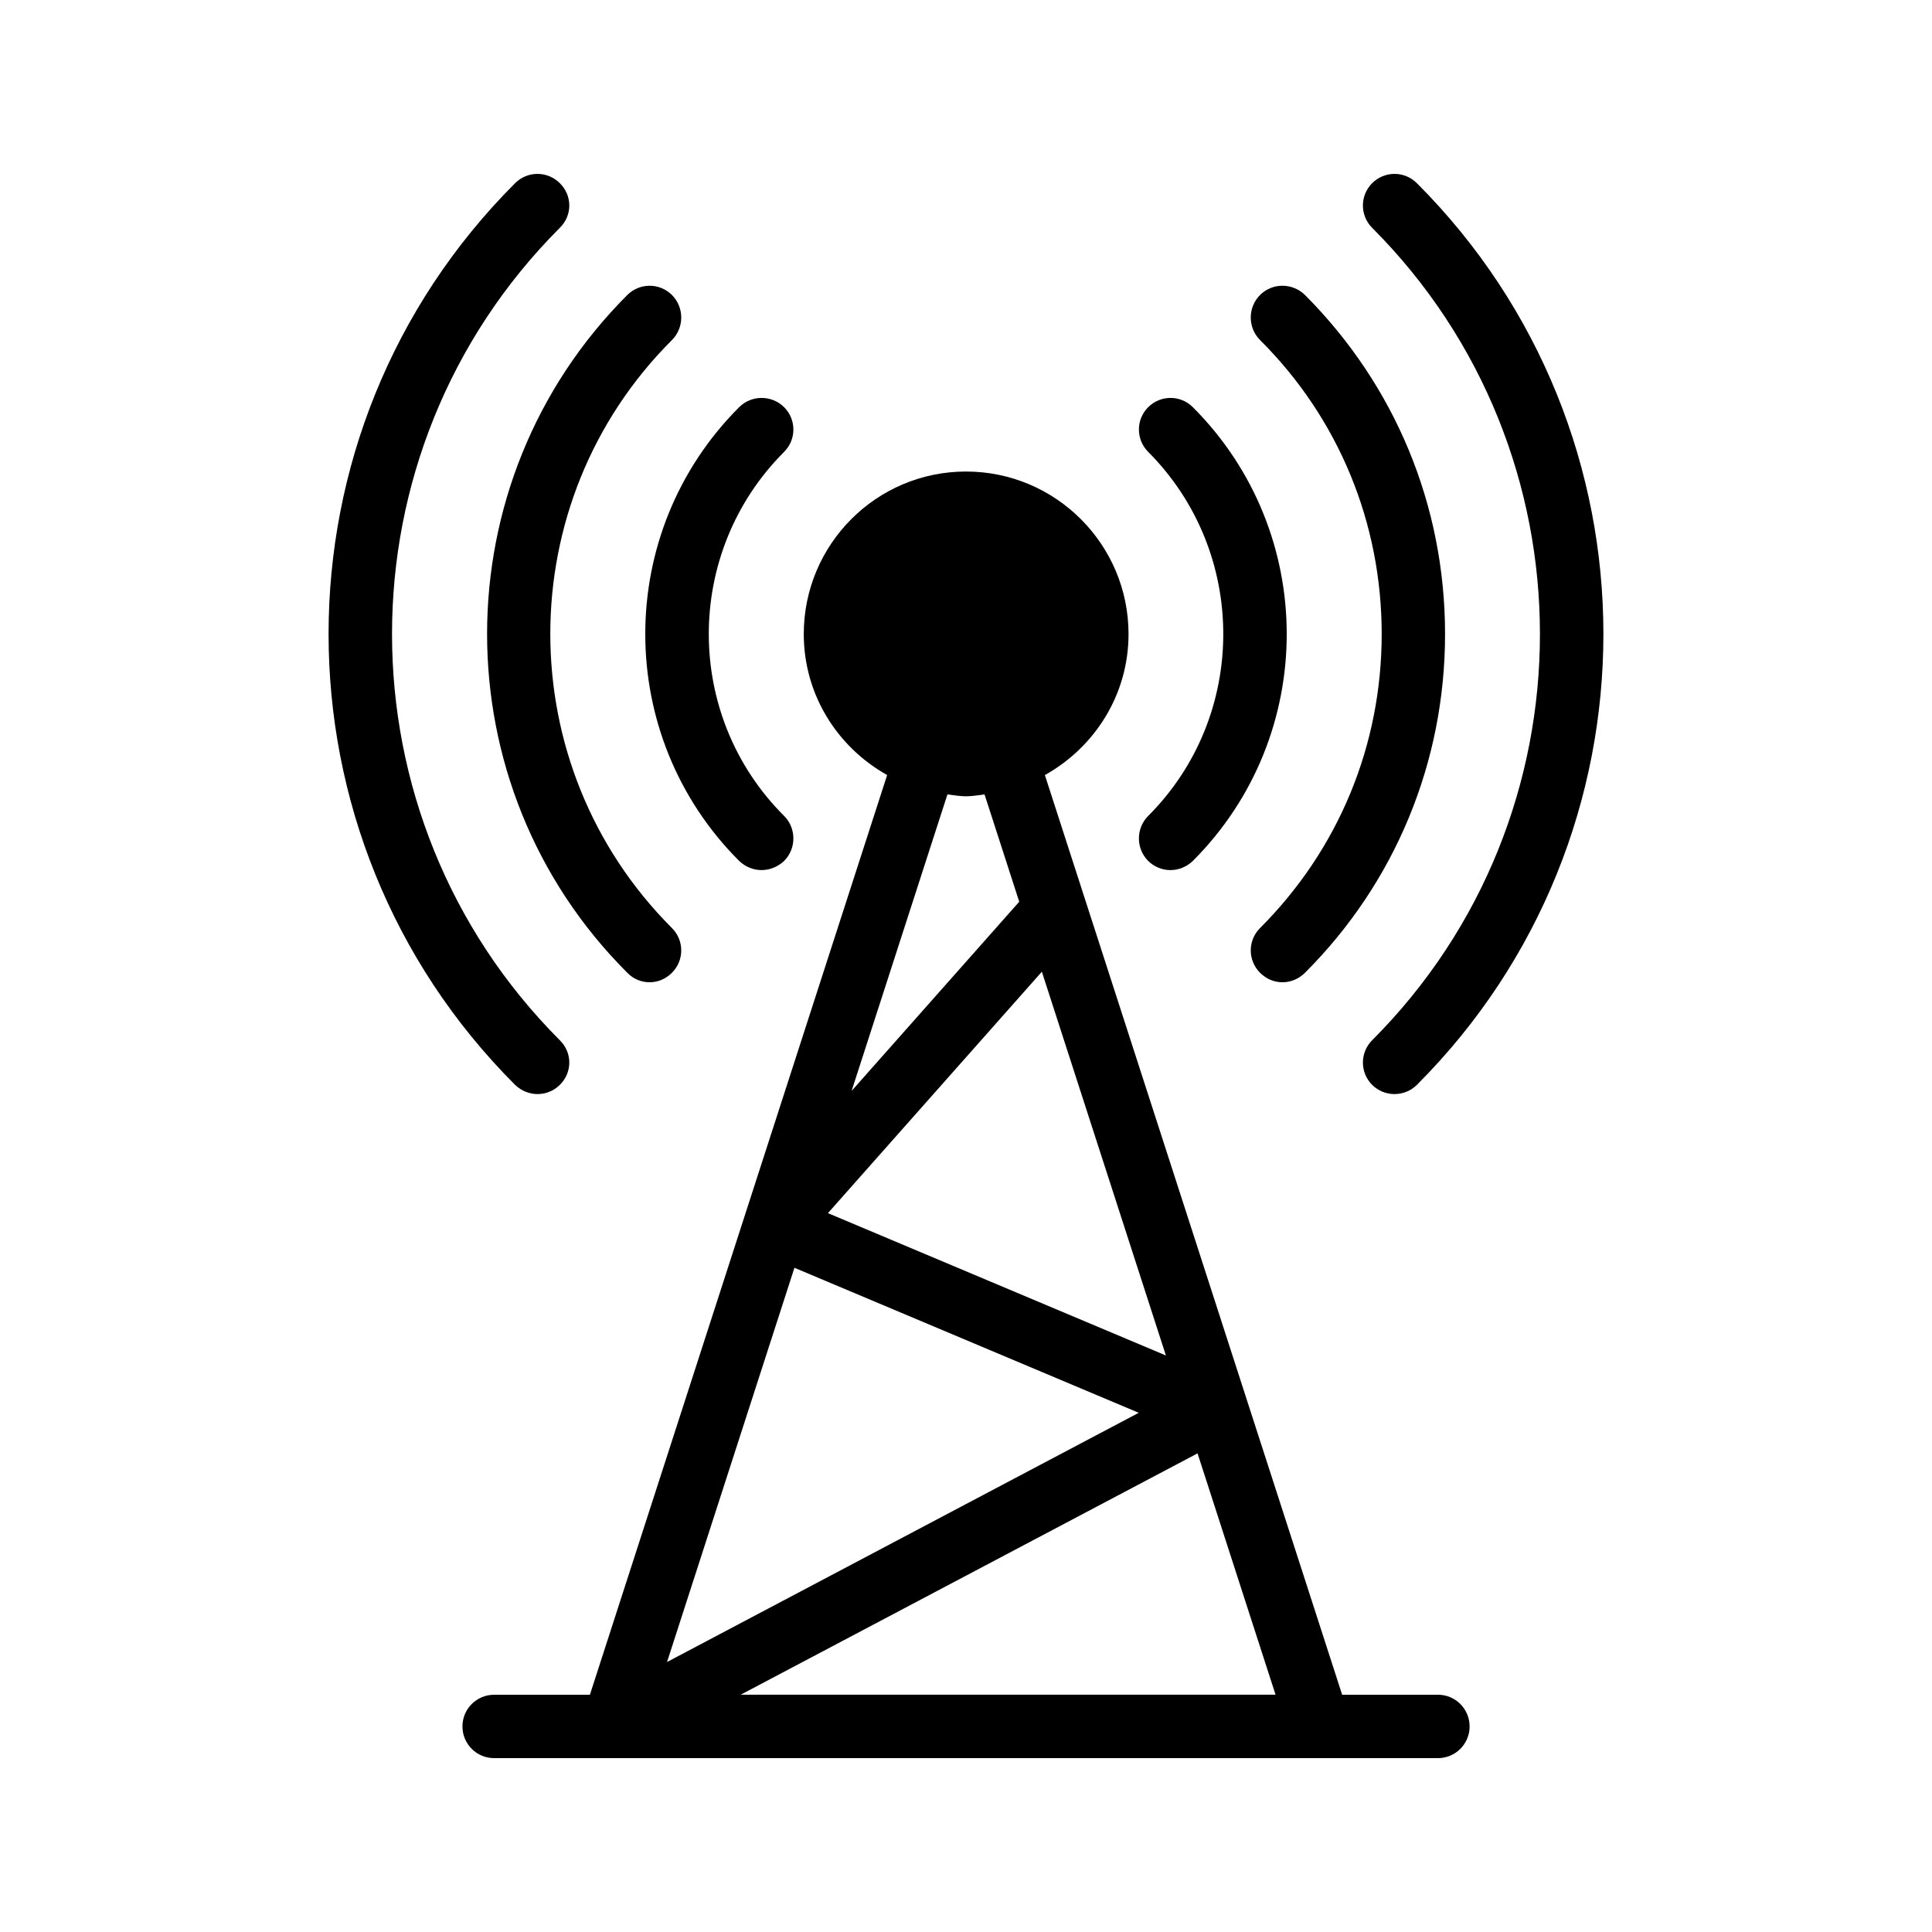 <?xml version="1.0" encoding="UTF-8"?>
<!-- Uploaded to: SVG Repo, www.svgrepo.com, Generator: SVG Repo Mixer Tools -->
<svg fill="#000000" width="800px" height="800px" version="1.1" viewBox="144 144 512 512" xmlns="http://www.w3.org/2000/svg">
 <g>
  <path d="m448.28 372.15c1.594 1.594 3.777 2.434 5.879 2.434 2.184 0 4.281-0.84 5.961-2.434 33.168-33.168 33.168-87.074 0-120.24-3.273-3.273-8.566-3.273-11.84 0s-3.273 8.562 0 11.84c26.535 26.617 26.535 69.945 0 96.48-3.273 3.273-3.273 8.648 0 11.922z"/>
  <path d="m477.92 389.95c-3.273 3.273-3.273 8.562 0 11.84 1.68 1.68 3.777 2.519 5.961 2.519 2.098 0 4.281-0.84 5.961-2.519 23.93-23.93 37.113-55.84 37.113-89.762 0-34.008-13.184-65.832-37.113-89.848-3.359-3.273-8.648-3.273-11.922 0-3.273 3.273-3.273 8.648 0 11.926 20.824 20.738 32.242 48.449 32.242 77.922s-11.418 57.098-32.242 77.922z"/>
  <path d="m519.48 192.54c-3.273-3.273-8.566-3.273-11.84 0-3.273 3.273-3.273 8.562 0 11.84 59.281 59.367 59.281 155.93 0 215.29-3.273 3.273-3.273 8.566 0 11.84 1.594 1.594 3.777 2.434 5.879 2.434 2.184 0 4.367-0.84 5.961-2.434 65.918-65.914 65.918-173.06 0-238.97z"/>
  <path d="m351.8 251.91c-3.273-3.273-8.648-3.273-11.922 0-33.168 33.168-33.168 87.074 0 120.24 1.68 1.594 3.777 2.434 5.961 2.434 2.098 0 4.281-0.84 5.961-2.434 3.273-3.273 3.273-8.648 0-11.922-26.617-26.535-26.617-69.863 0-96.48 3.273-3.273 3.273-8.562 0-11.84z"/>
  <path d="m280.51 192.54c-65.914 65.914-65.914 173.06 0 238.97 1.68 1.594 3.777 2.434 5.961 2.434 2.098 0 4.281-0.84 5.879-2.434 3.359-3.273 3.359-8.562 0-11.84-59.281-59.367-59.281-155.93 0-215.29 3.359-3.273 3.359-8.566 0-11.84-3.273-3.273-8.566-3.273-11.84 0z"/>
  <path d="m310.24 222.18c-49.543 49.543-49.543 130.15 0 179.61 1.594 1.68 3.777 2.519 5.879 2.519 2.184 0 4.281-0.84 5.961-2.519 3.273-3.273 3.273-8.566 0-11.84-42.992-42.992-42.992-112.94 0-155.84 3.273-3.273 3.273-8.648 0-11.926-3.277-3.277-8.566-3.277-11.84 0z"/>
  <path d="m533.46 601.52c0-4.641-3.754-8.398-8.398-8.398h-25.379l-78.777-243.72c13.156-7.356 22.168-21.23 22.168-37.367 0-23.762-19.312-43.074-43.074-43.074s-42.992 19.312-42.992 43.074c0 16.133 8.969 30.008 22.094 37.363l-78.773 243.73h-25.379c-4.641 0-8.398 3.754-8.398 8.398 0 4.641 3.754 8.398 8.398 8.398h250.12c4.641-0.004 8.395-3.758 8.395-8.398zm-138.38-246.99c1.633 0.188 3.231 0.496 4.914 0.496 1.688 0 3.289-0.309 4.922-0.496l9.191 28.438-44.422 50.133zm25.023 46.984 32.871 101.7-89.562-37.719zm-65.57 78.461 91.246 38.43-125.01 66.047zm-14.242 113.14 121.07-63.957 20.672 63.957z"/>
 </g>
</svg>